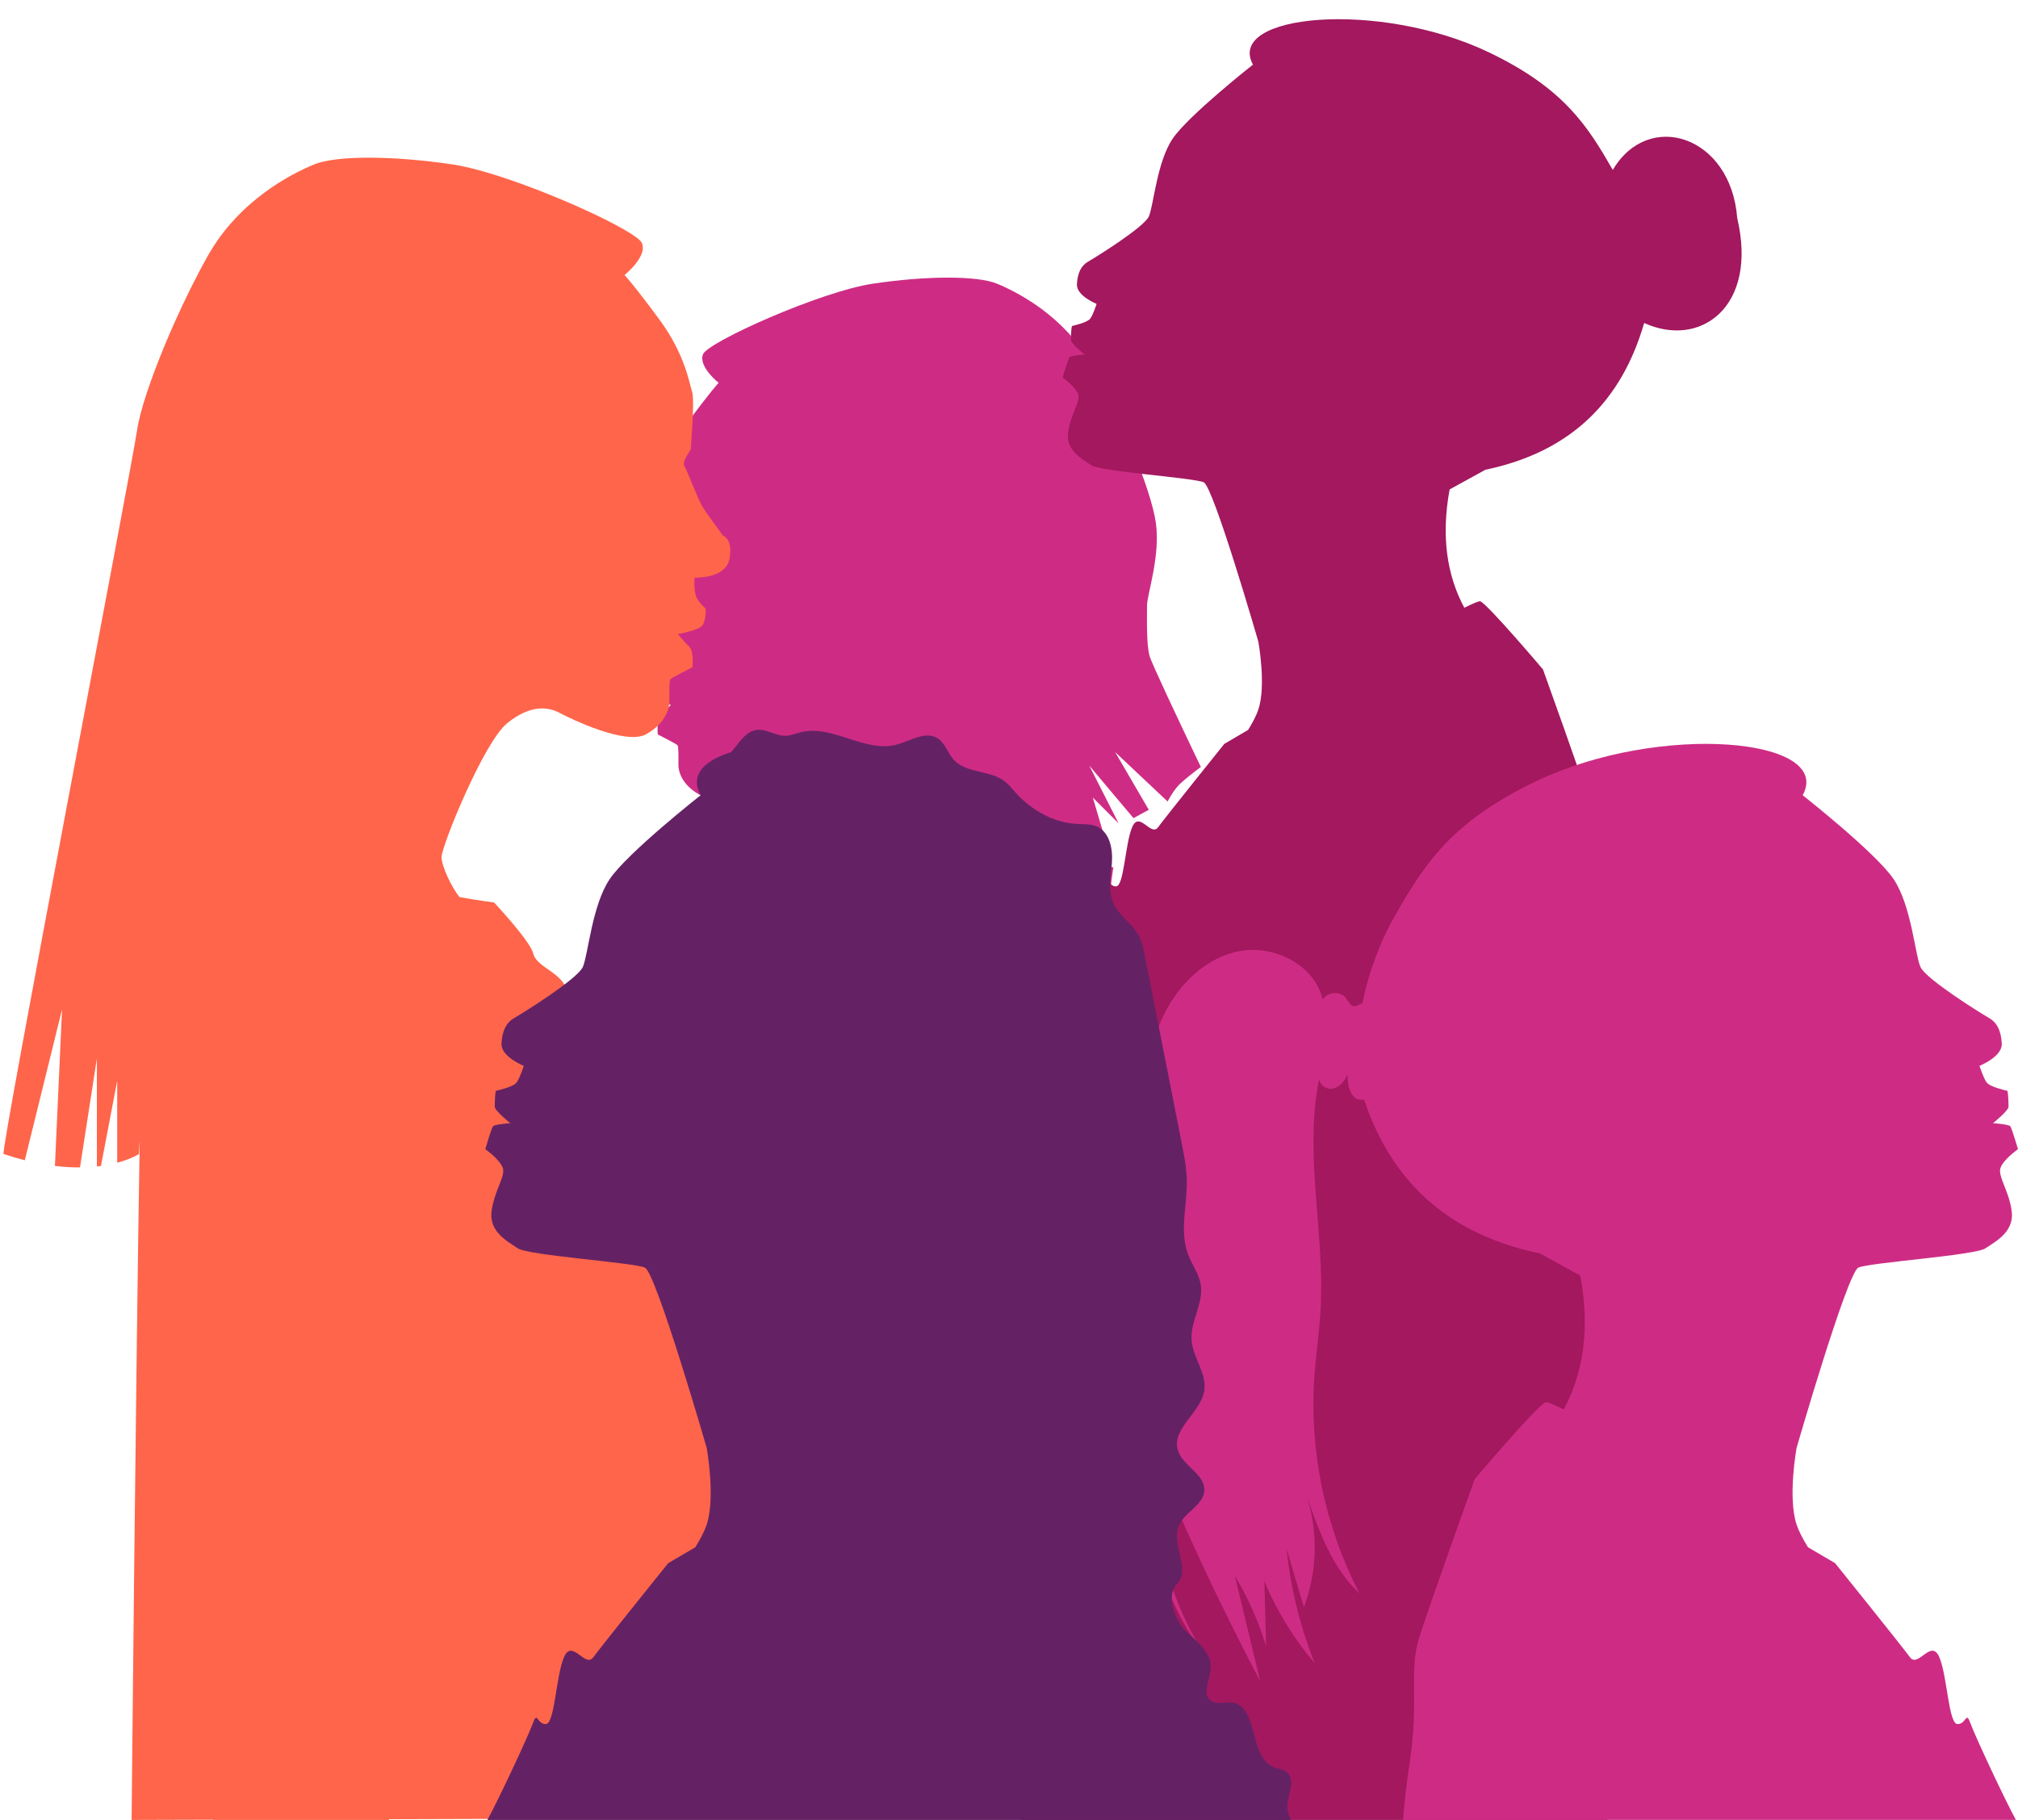 <?xml version="1.0" encoding="UTF-8"?>
<!DOCTYPE svg PUBLIC '-//W3C//DTD SVG 1.0//EN'
          'http://www.w3.org/TR/2001/REC-SVG-20010904/DTD/svg10.dtd'>
<svg data-name="Layer 1" height="2481.2" preserveAspectRatio="xMidYMid meet" version="1.0" viewBox="122.2 246.3 2750.9 2481.2" width="2750.9" xmlns="http://www.w3.org/2000/svg" xmlns:xlink="http://www.w3.org/1999/xlink" zoomAndPan="magnify"
><g id="change1_1"
  ><path d="M1750.74,1274.28c-17.75-37.19-57.62-121.19-61.32-133.2-4.77-15.51-3.57-55.46-3.57-69.76s18.48-67.37,11.93-112.69c-6.56-45.32-48.89-147.28-87.06-214.65-38.16-67.38-101.96-99.57-129.39-110.91-27.43-11.33-97.78-10.73-169.33,0-71.55,10.74-224.19,79.31-231.34,96-7.15,16.7,21.19,39.16,21.19,39.16,0,0-11.12,11.66-42.92,54.86-31.8,43.2-36.57,79.24-39.75,88.24-3.17,9.01,1.59,64.92,1.59,68.64s11.66,15.37,7.69,22.26c-3.98,6.89-16.43,41.07-23.06,51.14-6.62,10.06-23.85,33.39-23.85,33.39,0,0-12.46,3.72-7.95,28.36,4.51,24.65,42.67,23.05,42.67,23.05,0,0,1.06,12.46-1.33,21.2-2.38,8.74-11.12,15.1-11.92,16.43-.8,1.33-.54,14.05,3.44,20.41,3.98,6.36,30.21,10.86,30.21,10.86,0,0-7.68,9.54-13.78,15.38-6.1,5.83-3.98,25.17-3.98,25.17,0,0,24.91,12.72,26.76,14.57,1.86,1.86,1.33,19.61,1.33,27.03s3.44,26.23,28.35,40.28c24.91,14.04,92.75-19.08,106.26-26.23,13.51-7.15,34.98-10.34,63.6,12.72,28.62,23.06,80.29,150.26,80.29,163.77,0,10.79-12.15,36.76-21.91,48.83-20.96,3.91-42.28,6.63-42.28,6.63,0,0-44.13,47.1-47.7,62.01-3.58,14.91-26.83,21.46-36.97,36.37-10.14,14.91-66.78,90.03-69.16,98.38-2.39,8.35-44.72-16.1-37.57,0,7.15,16.1,9.54,26.83,9.54,26.83,0,0-31.6-3.58-31.6,4.77s-5.36,22.65-5.36,22.65c0,0-23.85,1.79-30.41,13.72-6.56,11.93-51.81,45.44-77.13,113.42-2.1,5.65-11.73,196.32-19.03,346.62-5.77,99.39-8.59,177.69-8.59,177.69h.11c-.07,1.57-.11,2.39-.11,2.39h796.99s-8.94-729.56-13.72-754.01c-4.76-24.44-47.1-144.29-47.1-144.29,0,0,4.18-45.31,0-49.49-4.17-4.17-8.94,8.35-8.94-10.73s5.4-53.07,5.4-53.07c0,0-19.54-.09-46.15.71-7.72-23.7-10.53-43.05-10.53-43.05h44.12l-15.5-52.47,35.18,35.18-39.95-78.7,60.22,71.54,20.87-11.33-45.91-78.71,71.55,67.38s7.75-15.5,17.29-24.45c4.11-3.85,9.87-8.58,15.1-12.72,6.92-5.48,12.92-9.93,12.92-9.93,0,0-3.29-6.85-8.45-17.65Z" fill="#ce2c84"
  /></g
  ><g id="change2_1"
  ><path d="M1182.44,2485.49l8.06-2.22s-6.89-191.18-21.12-366.86c-4.55-121.96-8.39-214.47-9.68-217.94-28.24-75.82-78.71-113.2-86.03-126.5-7.31-13.3-33.91-15.3-33.91-15.3,0,0-5.98-15.96-5.98-25.27s-35.25-5.32-35.25-5.32c0,0,2.66-11.97,10.64-29.93,7.98-17.96-39.24,9.32-41.9,0-2.66-9.31-65.84-93.1-77.14-109.73-11.3-16.63-37.24-23.94-41.23-40.56-3.99-16.63-53.2-69.16-53.2-69.16,0,0-23.78-3.04-47.16-7.39-10.88-13.46-24.44-42.43-24.44-54.46,0-15.07,57.63-156.94,89.56-182.66,31.92-25.71,55.86-22.16,70.94-14.19,15.07,7.98,90.74,44.92,118.52,29.26,27.78-15.66,31.62-36.65,31.62-44.92s-.59-28.08,1.49-30.15c2.06-2.07,29.85-16.26,29.85-16.26,0,0,2.36-21.58-4.44-28.08-6.8-6.5-15.37-17.15-15.37-17.15,0,0,29.26-5.02,33.7-12.11,4.44-7.09,4.73-21.28,3.84-22.76-.89-1.48-10.64-8.57-13.29-18.32-2.67-9.76-1.49-23.65-1.49-23.65,0,0,42.56,1.78,47.59-25.71,5.03-27.48-8.87-31.63-8.87-31.63,0,0-19.22-26.01-26.6-37.24-7.39-11.23-21.28-49.36-25.72-57.04-4.43-7.69,8.58-20.69,8.58-24.83s5.31-66.51,1.77-76.56c-3.55-10.04-8.87-50.24-44.34-98.42-35.47-48.18-47.87-61.18-47.87-61.18,0,0,14.3-11.34,21.24-24.44.32-.61.63-1.22.91-1.83,2.73-5.82,3.85-11.89,1.49-17.41-6.68-15.59-127.24-71.79-213.1-96.66-1.25-.36-2.48-.71-3.71-1.06-1.76-.5-3.5-.98-5.22-1.45-13.2-3.58-25.39-6.31-35.99-7.9-79.81-11.96-158.28-12.63-188.86,0-30.59,12.64-101.76,48.55-144.32,123.7-15.8,27.89-32.23,61.1-47.04,94.41-.2.46-.41.92-.61,1.38-1.14,2.57-2.26,5.13-3.38,7.7-.11.26-.22.51-.33.77-2.14,4.94-4.25,9.86-6.3,14.77-.32.77-.64,1.54-.96,2.3-19.58,46.99-34.6,91.37-38.47,118.09-7.31,50.54-186.73,984.36-181.87,985.98,10.08,3.37,19.73,6.17,28.98,8.51l50.75-205.67-9.7,213.42c12.4,1.51,23.79,2.11,34.18,2.04l23.02-148.53v147.23c1.9-.21,3.75-.43,5.55-.68l22.13-116.09v111.69c19.78-5.28,29.66-11.91,29.66-11.91,0,0,.18-7.18,1.07-19.09-5.15,299.85-11.08,927-11.08,927l110.66-.33v.33h240.27l.06-1.05,537.93-1.61s-3.45-104.59-8.06-239.36Z" fill="#ff654a"
  /></g
  ><g id="change3_1"
  ><path d="M2490.36,543.88c-8.54-113.07-121.21-148.46-169.61-65.89-33.72-58.44-65.49-111.04-169.62-160.66-148.94-70.98-358.58-52-320.92,17.09,0,0-87.86,69.14-109.41,100.87-21.56,31.73-26.04,91.52-32.55,106.16-6.51,14.64-73.21,56.13-82.56,61.42-9.36,5.29-14.65,15.05-15.46,30.91-.81,15.86,26.84,26.84,26.84,26.84,0,0-4.47,14.23-8.54,19.93-4.07,5.7-23.59,9.76-24.81,10.17-1.22.41-1.63,14.23-1.63,19.12s18.71,19.93,18.71,19.93c0,0-18.71,1.22-20.75,3.66-2.03,2.45-9.35,27.66-9.35,27.66,0,0,17.9,12.61,21.15,22.77,3.26,10.17-10.57,27.86-13.62,52.27-3.05,24.41,18.91,36,31.73,44.53,12.81,8.55,139.72,17.09,153.14,23.19,13.42,6.1,74.44,217.2,74.44,217.2,0,0,10.98,59.79,0,92.74-2.59,7.76-7.5,17.24-13.92,27.64-20.07,11.75-32.44,19.04-32.44,19.04,0,0-80.54,100.22-90.3,113.67-9.76,13.44-25.63-23.23-35.38,0-9.76,23.22-10.98,80.66-21.97,80.66s-9.76-17.11-15.86,0c-6.1,17.11-51.66,113.67-56.95,119.78-5.29,6.11-56.54,1152.93-56.54,1152.93h799.27s1.22-1155.37-9.77-1228.71c-10.98-73.33,1.22-108.78-10.98-147.89-12.2-39.11-67.11-191.89-67.11-191.89,0,0-74.44-88-85.42-92.89-1.53-.68-9.42,2.61-21.85,8.76-23.8-44.33-31.76-97.39-20.04-161.3l48.81-26.84c118.43-24.73,186.15-95.43,216.39-200.12,76.47,34.98,155.38-21.97,126.91-142.77Z" fill="#a3185e"
  /></g
  ><g id="change1_2"
  ><path d="M2790.74,2596.83c-12.42,0-13.8-64.86-24.84-91.07-11.04-26.22-28.98,15.18-40.02,0-11.04-15.18-102.12-128.34-102.12-128.34,0,0-14.11-8.3-37-21.68-7.12-11.57-12.55-22.09-15.44-30.74-12.43-37.28,0-104.89,0-104.89,0,0,69.01-238.73,84.18-245.62,15.18-6.9,158.69-16.56,173.18-26.23,14.49-9.66,39.33-22.75,35.87-50.36-3.44-27.6-19.08-47.6-15.39-59.1,3.67-11.5,23.91-25.75,23.91-25.75,0,0-8.28-28.53-10.57-31.29-2.31-2.77-23.47-4.14-23.47-4.14,0,0,21.16-17.02,21.16-22.54s-.46-21.17-1.84-21.62c-1.38-.48-23.46-5.06-28.06-11.5-4.6-6.45-9.66-22.54-9.66-22.54,0,0,31.29-12.42,30.36-30.36-.92-17.95-6.91-28.98-17.49-34.95-10.57-5.99-85.99-52.91-93.37-69.48-7.36-16.55-12.41-84.18-36.8-120.05-24.37-35.88-123.74-114.07-123.74-114.07,42.58-78.13-194.48-99.6-362.92-19.33-117.75,56.12-153.69,115.61-191.82,181.69h0c-20.63,35.47-36.71,78.01-45.38,121.04-.77.3-1.56.63-2.38,1.01-2.79,1.31-5.45,3.35-8.53,3.26-5.69-.17-8.31-6.88-11.84-11.35-7.66-9.7-25.19-8.48-31.44,2.18-11.02-47.3-66.47-75.23-114.12-65.83-47.65,9.4-85.41,48.29-105.2,92.63-19.79,44.35-24.27,93.86-26.39,142.38-1.82,41.64-3.51,87.04-28.07,119.87,15.93-20.15,28.42-43.03,36.7-67.35,4.82,87.92-31.95,173.3-34.06,261.32-.99,41.1,5.62,81.97,12.2,122.56,16.71,103.05,35.71,211.36,101.86,292.13-58.56-82.73-74.79-188.04-77.89-289.35,44.66,109.37,94.68,216.55,149.83,321.03-11.56-47.95-23.12-95.9-34.69-143.85,18.24,30.28,32.64,62.86,42.77,96.73-.84-29.73-1.67-59.45-2.51-89.18,16.94,40.46,40.18,78.28,68.63,111.67-19.93-49.87-32.85-102.53-38.29-155.95,7.87,26.56,15.74,53.11,23.61,79.67,18.22-48.28,19.59-102.74,3.83-151.88,16.66,48.17,34.62,98.39,71.99,133.06-47.18-90.76-68.71-194.69-61.47-296.72,2.14-30.08,6.71-59.96,8.41-90.07,5.95-105.1-23.02-212.02-1.93-314.96.17,7.68,9.02,14.9,17.32,13.84,9.91-1.26,17.21-10.06,21.23-19.21-.15,14.66,4.44,34.42,19.1,34.25,1.24-.02,2.41-.19,3.53-.49,1.18,3.56,2.41,7.07,3.68,10.55.03.08.06.16.09.24.6,1.63,1.2,3.26,1.81,4.87.13.33.26.66.38.99.52,1.36,1.05,2.72,1.58,4.07.18.45.36.9.54,1.35.49,1.22.98,2.44,1.48,3.65.21.52.43,1.03.65,1.55.48,1.14.95,2.27,1.44,3.4.24.56.49,1.12.74,1.68.47,1.07.94,2.14,1.41,3.2.27.59.54,1.18.8,1.77.47,1.03.94,2.05,1.41,3.07.28.61.57,1.21.86,1.82.47.99.94,1.98,1.42,2.96.3.62.6,1.24.91,1.85.47.96.95,1.92,1.43,2.87.32.62.63,1.25.95,1.87.48.94.97,1.87,1.46,2.8.33.62.66,1.25.99,1.87.49.92.99,1.83,1.48,2.75.34.62.68,1.25,1.03,1.87.5.9,1.01,1.8,1.52,2.7.35.62.7,1.23,1.05,1.85.51.89,1.03,1.78,1.56,2.66.36.61.72,1.22,1.08,1.82.53.88,1.06,1.76,1.6,2.63.37.6.73,1.2,1.1,1.79.54.88,1.1,1.75,1.65,2.62.37.58.74,1.17,1.11,1.75.57.88,1.14,1.75,1.72,2.62.37.56.73,1.12,1.11,1.68.6.9,1.21,1.79,1.82,2.68.36.52.71,1.04,1.07,1.56.66.95,1.33,1.89,2,2.83.32.45.63.9.96,1.35.83,1.15,1.67,2.29,2.51,3.42.17.23.34.46.51.69,1.02,1.37,2.06,2.73,3.11,4.07.2.25.4.5.59.75.84,1.08,1.69,2.16,2.55,3.23.38.47.76.93,1.15,1.4.69.84,1.37,1.69,2.07,2.52.44.53.9,1.06,1.35,1.59.64.76,1.29,1.52,1.94,2.27.48.56.98,1.11,1.46,1.66.63.71,1.25,1.43,1.89,2.13.51.57,1.03,1.13,1.54,1.69.62.68,1.25,1.37,1.88,2.05.53.57,1.07,1.14,1.61,1.7.62.66,1.25,1.32,1.88,1.97.55.57,1.11,1.14,1.67,1.7.63.64,1.26,1.27,1.89,1.91.57.57,1.14,1.13,1.72,1.69.63.62,1.27,1.24,1.91,1.86.58.56,1.17,1.12,1.76,1.67.64.61,1.29,1.21,1.94,1.81.6.55,1.2,1.11,1.81,1.66.65.59,1.3,1.18,1.96,1.76.61.55,1.23,1.09,1.85,1.64.66.58,1.32,1.15,1.99,1.72.63.54,1.26,1.08,1.89,1.61.67.57,1.35,1.13,2.02,1.69.64.53,1.28,1.06,1.92,1.58.68.56,1.37,1.11,2.06,1.65.65.52,1.3,1.04,1.96,1.55.7.54,1.4,1.08,2.1,1.62.66.51,1.32,1.02,1.99,1.52.71.53,1.42,1.06,2.14,1.59.67.5,1.35,1,2.02,1.49.72.52,1.46,1.04,2.19,1.56.68.48,1.35.97,2.04,1.44.75.52,1.51,1.04,2.27,1.55.68.46,1.35.93,2.04,1.39.78.53,1.58,1.04,2.37,1.56.67.44,1.33.88,2,1.31.85.55,1.71,1.08,2.56,1.62.63.4,1.25.8,1.89,1.19,1.38.86,2.78,1.7,4.19,2.54.62.37,1.25.73,1.88,1.1.99.58,1.98,1.16,2.99,1.74.67.38,1.35.76,2.03,1.13.88.49,1.75.99,2.64,1.47.72.39,1.45.78,2.17,1.17.85.46,1.71.92,2.57,1.37.75.39,1.5.77,2.25,1.16.86.44,1.71.88,2.57,1.31.76.38,1.54.76,2.31,1.14.86.42,1.72.85,2.59,1.27.78.37,1.57.74,2.35,1.11.87.41,1.75.82,2.63,1.23.79.36,1.59.72,2.39,1.08.88.4,1.77.8,2.66,1.19.8.35,1.61.7,2.42,1.05.9.39,1.8.77,2.71,1.15.81.34,1.63.68,2.44,1.01.92.38,1.84.75,2.77,1.12.82.33,1.64.65,2.47.98.94.37,1.88.73,2.82,1.09.82.31,1.65.63,2.48.93.96.36,1.93.71,2.9,1.07.82.3,1.65.6,2.48.89.99.35,1.99.7,2.98,1.04.82.28,1.64.57,2.47.84,1.02.34,2.05.68,3.08,1.02.82.27,1.63.54,2.46.8,1.06.34,2.12.67,3.19,1,.81.25,1.61.5,2.43.75,1.11.33,2.22.66,3.34.99.78.23,1.56.46,2.35.69,1.18.34,2.36.66,3.55.99.74.2,1.47.41,2.22.61,1.27.34,2.56.68,3.85,1.01.67.17,1.33.35,2,.52,1.44.37,2.89.72,4.34,1.07.53.13,1.06.26,1.59.39,1.83.44,3.66.86,5.51,1.28.16.04.33.08.49.11,2.05.46,4.12.91,6.2,1.34l55.19,30.36c13.26,72.26,4.28,132.27-22.64,182.39-14.08-6.96-23-10.67-24.73-9.9-12.42,5.52-96.6,104.88-96.6,104.88,0,0-62.09,172.5-75.89,216.66-13.81,44.16,0,84.18-12.42,166.97-5.14,34.26-7.92,61.2-9.41,81.01h835.46c-12.49-22.21-55.31-113.2-61.56-130.69-6.9-19.32-5.52,0-17.94,0Z" fill="#ce2c84"
  /></g
  ><g id="change4_1"
  ><path d="M1876.78,2662.81c-5.12-4.46-12.53-4.84-18.77-7.48-33.95-14.39-19.88-83.35-56.46-87.88-9.67-1.19-20.67,3.33-28.6-2.32-12.84-9.15-1.18-28.74-.26-44.47,1.24-21.09-18.57-36.34-33.99-50.78-15.4-14.46-27.16-49-12.2-63.92,19.33-19.3-7.63-53.5,2.34-78.93,7.46-19.04,34.13-28.31,35.07-48.73,1.04-22.59-30.05-33.55-36.19-55.31-8.29-29.35,31.75-50.84,36.19-81.02,3.46-23.44-15.49-44.58-17.34-68.2-2.02-25.71,16.44-50.24,12.5-75.71-2.31-14.96-12.01-27.62-17.34-41.78-11.86-31.55-1.09-66.62-1.69-100.33-.3-17.39-3.68-34.56-7.04-51.64-3.99-20.25-7.99-40.51-11.97-60.76-5.71-28.94-11.41-57.9-17.11-86.84-1.59-8.09-3.19-16.17-4.79-24.27-5.5-27.95-11.01-55.91-16.52-83.86-1.76-8.96-3.58-18.06-7.82-26.14-8.89-16.98-27.43-27.63-35.08-45.21-7.46-17.18-2.93-36.83-1.71-55.51,1.22-18.68-3.35-40.92-20.44-48.54-8.26-3.67-17.69-3.02-26.71-3.49-32.38-1.66-62.81-18.83-84.4-43-4.76-5.33-9.2-11.05-14.9-15.38-20.21-15.35-52.2-10.42-69.23-29.23-8.32-9.18-11.68-22.89-22.23-29.39-16.69-10.29-37.04,3.94-56.01,8.89-42.74,11.14-86.54-27.29-129.53-17.14-7.48,1.76-14.76,4.99-22.44,4.95-13.03-.06-25.01-9.47-37.95-8-15.76,1.79-24.48,17.92-35.27,30.32-.46.13-.9.28-1.35.42-2.3.72-4.53,1.49-6.68,2.29-.54.19-1.07.39-1.59.6-.65.25-1.27.49-1.91.75-.39.16-.79.32-1.19.49-1.32.55-2.61,1.1-3.86,1.68-.48.21-.95.43-1.42.66-.51.25-1.01.49-1.51.74-.36.18-.71.36-1.06.54-.52.27-1.05.54-1.55.81-.63.33-1.24.67-1.84,1.01-1.55.88-3.03,1.8-4.44,2.73-.3.19-.6.39-.89.6-1.17.8-2.29,1.63-3.35,2.46-.34.26-.66.52-.97.79-.39.32-.77.65-1.14.98-.56.48-1.09.98-1.62,1.48-.39.38-.77.76-1.14,1.14-.29.29-.57.59-.84.89,0,0-.01,0-.01.01-.2.22-.4.45-.6.68-.27.3-.53.61-.78.93-.3.36-.58.72-.86,1.09-.11.15-.22.29-.32.44-.26.36-.51.71-.76,1.08-.66.97-1.25,1.96-1.78,2.98-.19.35-.37.7-.54,1.06-.27.57-.51,1.14-.74,1.71-.13.32-.26.65-.38.98-.03.09-.07.18-.1.28-.13.39-.26.78-.37,1.17-.02.09-.06.18-.08.27-.13.45-.24.89-.35,1.35-.1.43-.19.89-.27,1.34-.03.17-.07.35-.09.52-.06.37-.11.74-.16,1.1v.06c-.04.43-.09.89-.11,1.34-.01.1-.01.19-.01.29-.03.47-.05.94-.05,1.41,0,5.51,1.62,11.41,5.03,17.67,0,0-99.36,78.19-123.73,114.07-24.39,35.88-29.46,103.5-36.82,120.06-7.35,16.55-82.79,63.47-93.37,69.46-10.58,5.98-16.56,17.01-17.48,34.95-.93,17.94,30.35,30.36,30.35,30.36,0,0-5.05,16.1-9.66,22.54-4.61,6.44-26.68,11.03-28.06,11.5-1.36.46-1.83,16.09-1.83,21.62s21.16,22.54,21.16,22.54c0,0-21.16,1.37-23.47,4.14-2.3,2.76-10.57,31.29-10.57,31.29,0,0,20.24,14.25,23.92,25.75,3.67,11.5-11.96,31.5-15.41,59.1-3.45,27.6,21.38,40.71,35.88,50.36,14.49,9.67,158,19.33,173.18,26.23,15.18,6.89,84.18,245.63,84.18,245.63,0,0,12.42,67.6,0,104.88-2.89,8.66-8.33,19.2-15.45,30.76-22.89,13.37-36.99,21.67-36.99,21.67,0,0-91.08,113.15-102.12,128.33-11.04,15.18-28.98-26.22-40.02,0-11.04,26.21-12.41,91.07-24.84,91.07s-11.03-19.31-17.94,0c-6.25,17.49-49.06,108.48-61.56,130.69h1095.66c-3.03-5.55-5.05-11.42-5.11-17.84-.14-16.38,11.96-36.13-.4-46.87Z" fill="#642265"
  /></g
></svg
>
